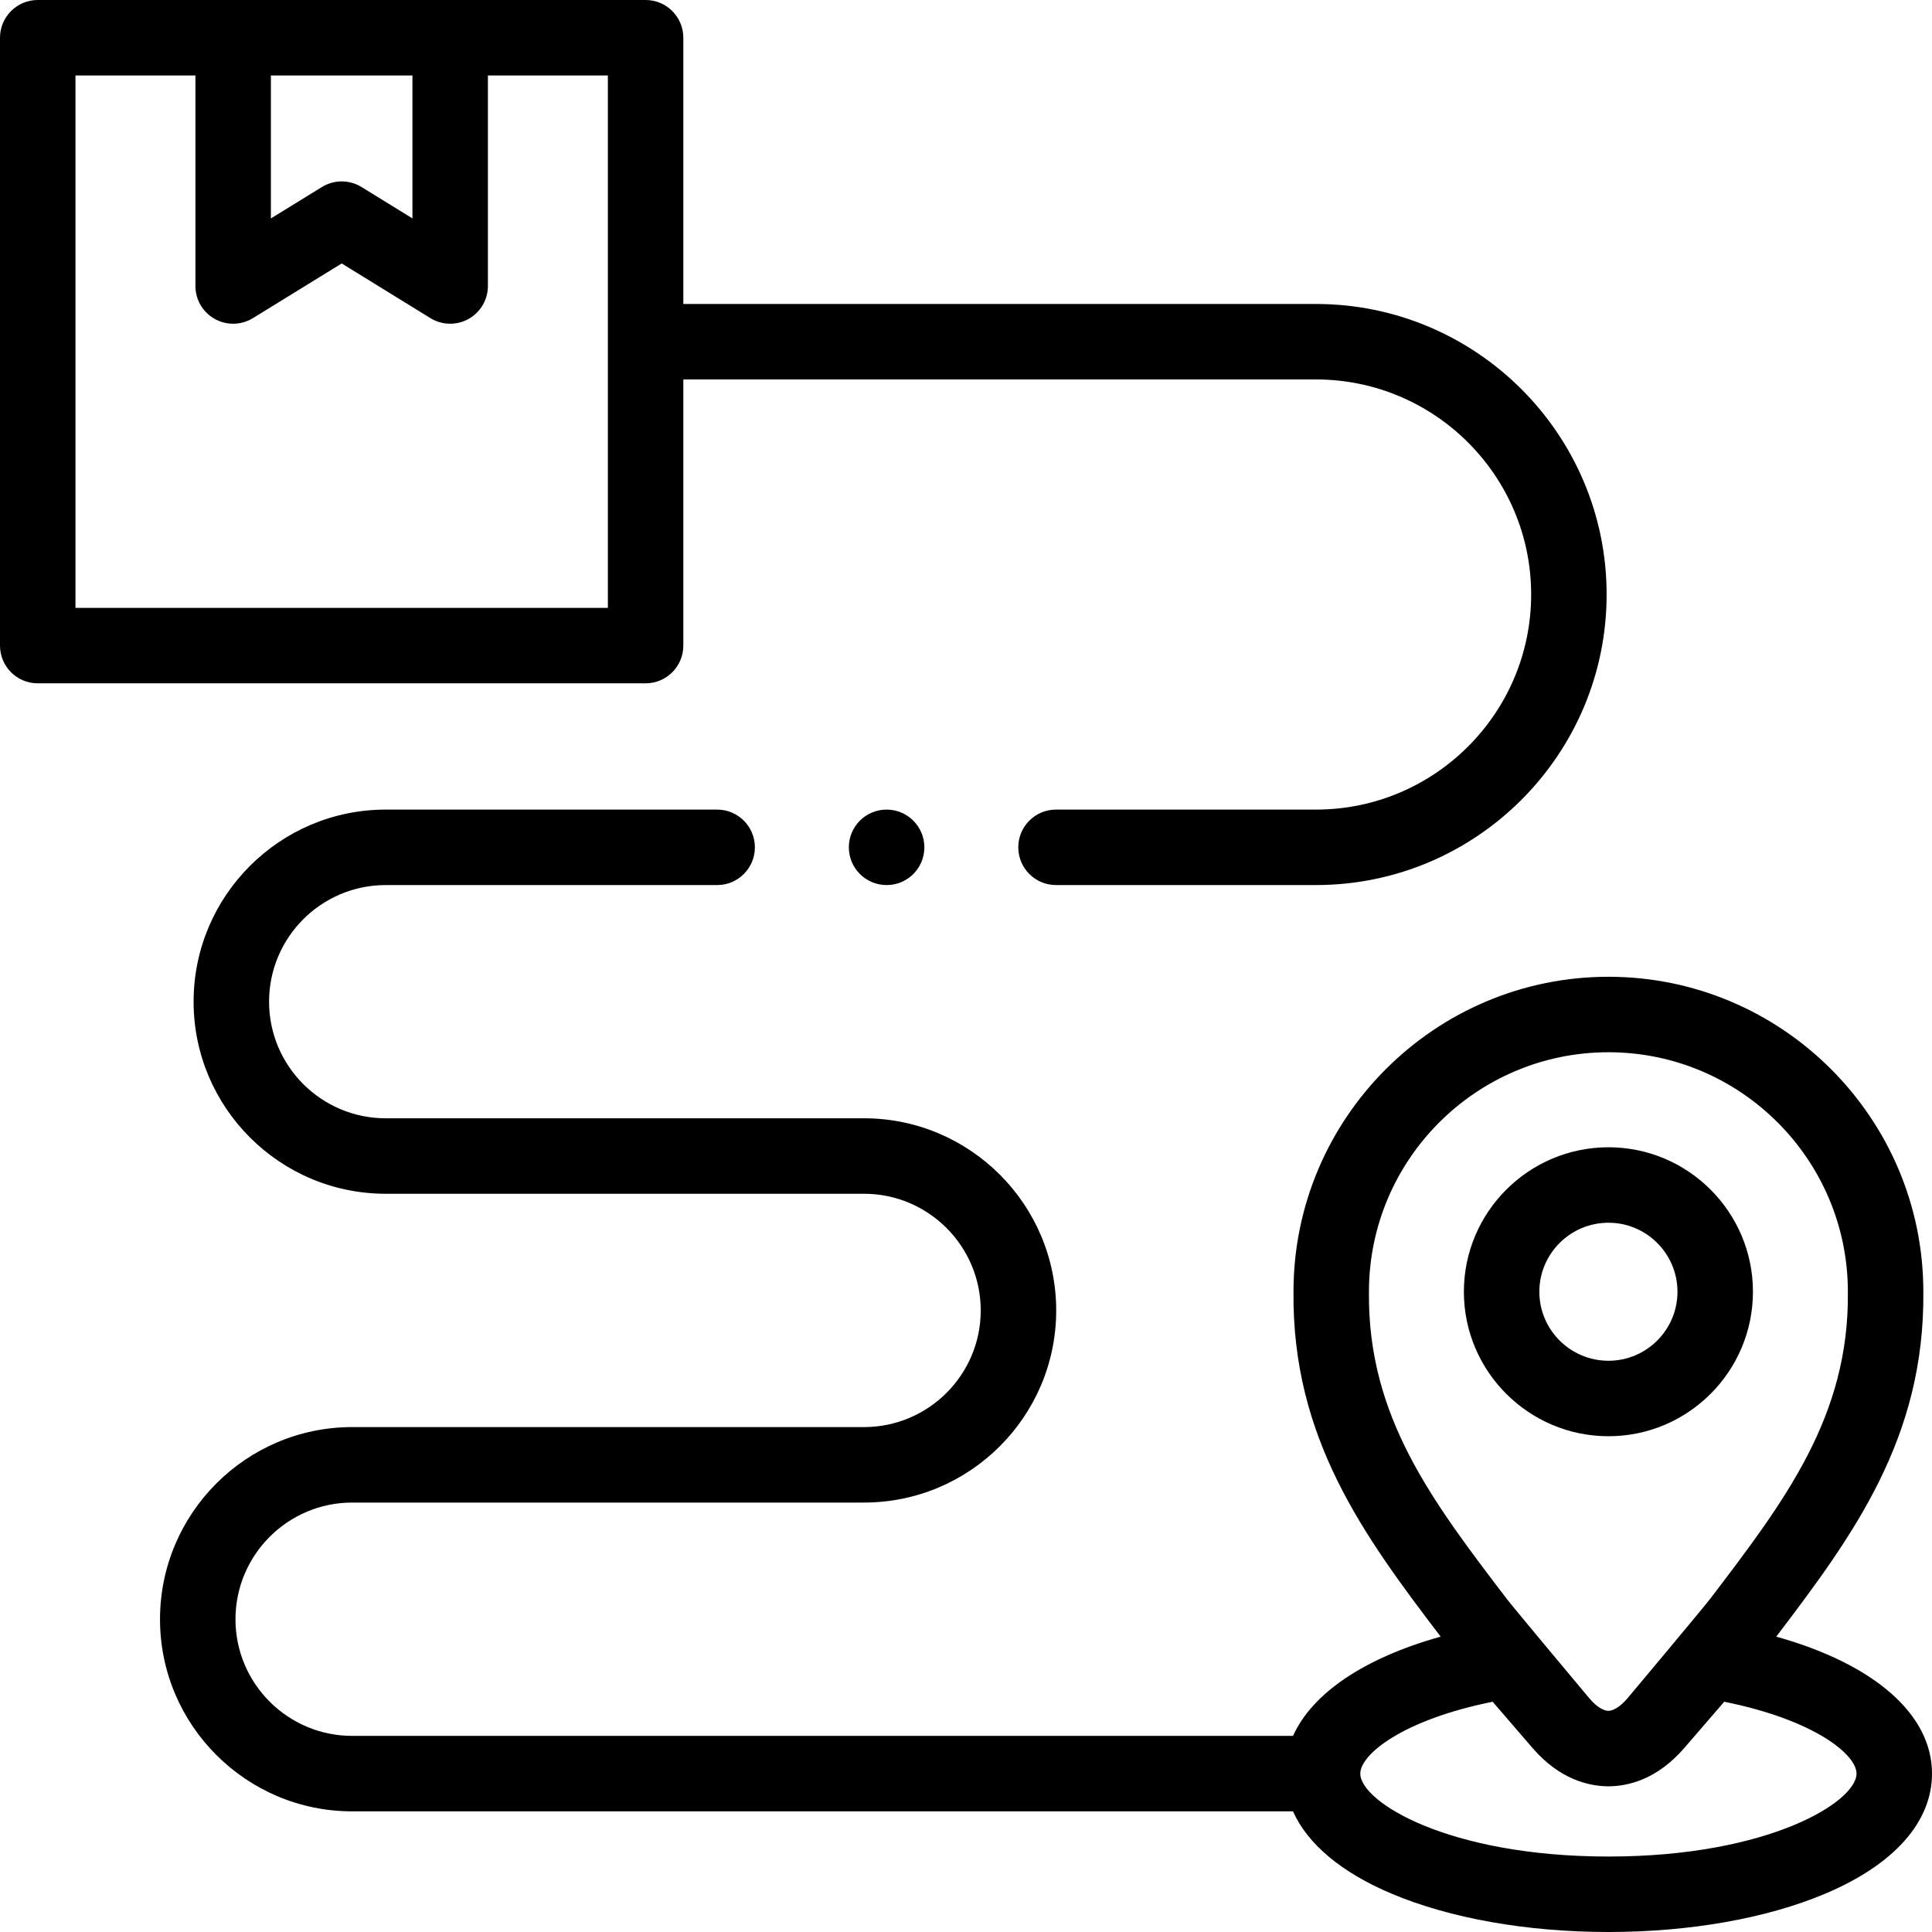 <?xml version="1.0" encoding="UTF-8"?> <svg xmlns="http://www.w3.org/2000/svg" id="Capa_1" height="512" viewBox="0 0 512 512" width="512"> <g> <g> <path d="m426.26 380.616c-21.128 0-38.317-17.177-38.317-38.289s17.189-38.289 38.317-38.289c21.112 0 38.289 17.177 38.289 38.289s-17.177 38.289-38.289 38.289zm0-56.578c-10.101 0-18.317 8.204-18.317 18.289s8.217 18.289 18.317 18.289c10.085 0 18.289-8.204 18.289-18.289s-8.204-18.289-18.289-18.289z"></path> </g> <g> <path d="m181.09 171.09v-70.531h167.672c31.436 0 57.01 25.562 57.01 56.981 0 31.436-25.574 57.01-57.01 57.01h-68.908c-5.522 0-10 4.478-10 10s4.478 10 10 10h68.908c42.463 0 77.01-34.547 77.01-77.01 0-42.447-34.547-76.981-77.01-76.981h-167.672v-70.559c0-5.522-4.478-10-10-10h-161.09c-5.522 0-10 4.478-10 10v161.09c0 5.522 4.478 10 10 10h161.09c5.522 0 10-4.478 10-10zm-109.302-151.09h37.514v37.88l-13.496-8.318c-3.215-1.981-7.273-1.983-10.49-.002l-13.527 8.329v-37.889zm89.302 141.09h-141.09v-141.09h31.788v55.791c0 3.623 1.96 6.963 5.123 8.73 3.164 1.767 7.037 1.686 10.12-.216l23.524-14.486 23.499 14.484c1.606.99 3.426 1.487 5.247 1.487 1.678 0 3.358-.422 4.875-1.269 3.164-1.767 5.125-5.107 5.125-8.731v-55.79h31.788v141.09z"></path> <path d="m470.723 433.726c20.46-26.884 39.375-52.656 38.981-91.453-.027-46.004-37.45-83.418-83.444-83.418-46.01 0-83.445 37.419-83.473 83.423-.391 38.793 18.525 64.571 39 91.448-20.173 5.638-34.016 14.96-39.118 26.301h-249.332c-17.056 0-30.932-13.862-30.932-30.902 0-17.056 13.876-30.932 30.932-30.932h135.635c28.084 0 50.932-22.835 50.932-50.903 0-28.084-22.848-50.932-50.932-50.932h-126.763c-17.04 0-30.903-13.863-30.903-30.903s13.863-30.903 30.903-30.903h87.845c5.522 0 10-4.478 10-10s-4.478-10-10-10h-87.845c-28.068 0-50.903 22.835-50.903 50.903s22.835 50.903 50.903 50.903h126.763c17.056 0 30.932 13.876 30.932 30.932 0 17.04-13.876 30.903-30.932 30.903h-135.635c-28.084 0-50.932 22.848-50.932 50.932 0 28.067 22.848 50.902 50.932 50.902h249.319c3.862 8.653 12.812 16.199 26.142 21.823 15.514 6.545 35.921 10.15 57.462 10.15 21.529 0 41.928-3.605 57.438-10.151 18.25-7.704 28.302-19.005 28.302-31.824 0-15.81-15.447-29.077-41.277-36.299zm-107.937-91.293c.001-.035.001-.07.001-.105 0-34.999 28.474-63.473 63.473-63.473 34.983 0 63.444 28.474 63.444 63.473 0 .035 0 .07.001.105.348 32.909-16.681 55.266-36.397 81.151-2.057 2.7-22.108 26.604-22.108 26.604-1.729 1.997-3.525 3.161-4.941 3.204-1.954-.057-3.946-2.026-4.953-3.188 0 0-20.015-23.884-22.061-26.566-19.751-25.904-36.807-48.273-36.459-81.205zm63.474 149.567c-42.555 0-65.769-14.517-65.769-21.975 0-5.084 11.189-14.234 35.079-19.047l10.598 12.297c7.185 8.301 14.855 10.083 20.026 10.117h.064s.044 0 .065 0c5.157-.034 12.812-1.816 20.005-10.126l10.61-12.289c23.877 4.814 35.06 13.965 35.06 19.048.002 7.458-23.202 21.975-65.738 21.975z"></path> <path d="m224.953 224.55c0 5.522 4.478 10 10 10h.028c5.522 0 9.986-4.478 9.986-10s-4.492-10-10.015-10-9.999 4.477-9.999 10z"></path> </g> </g> </svg> 